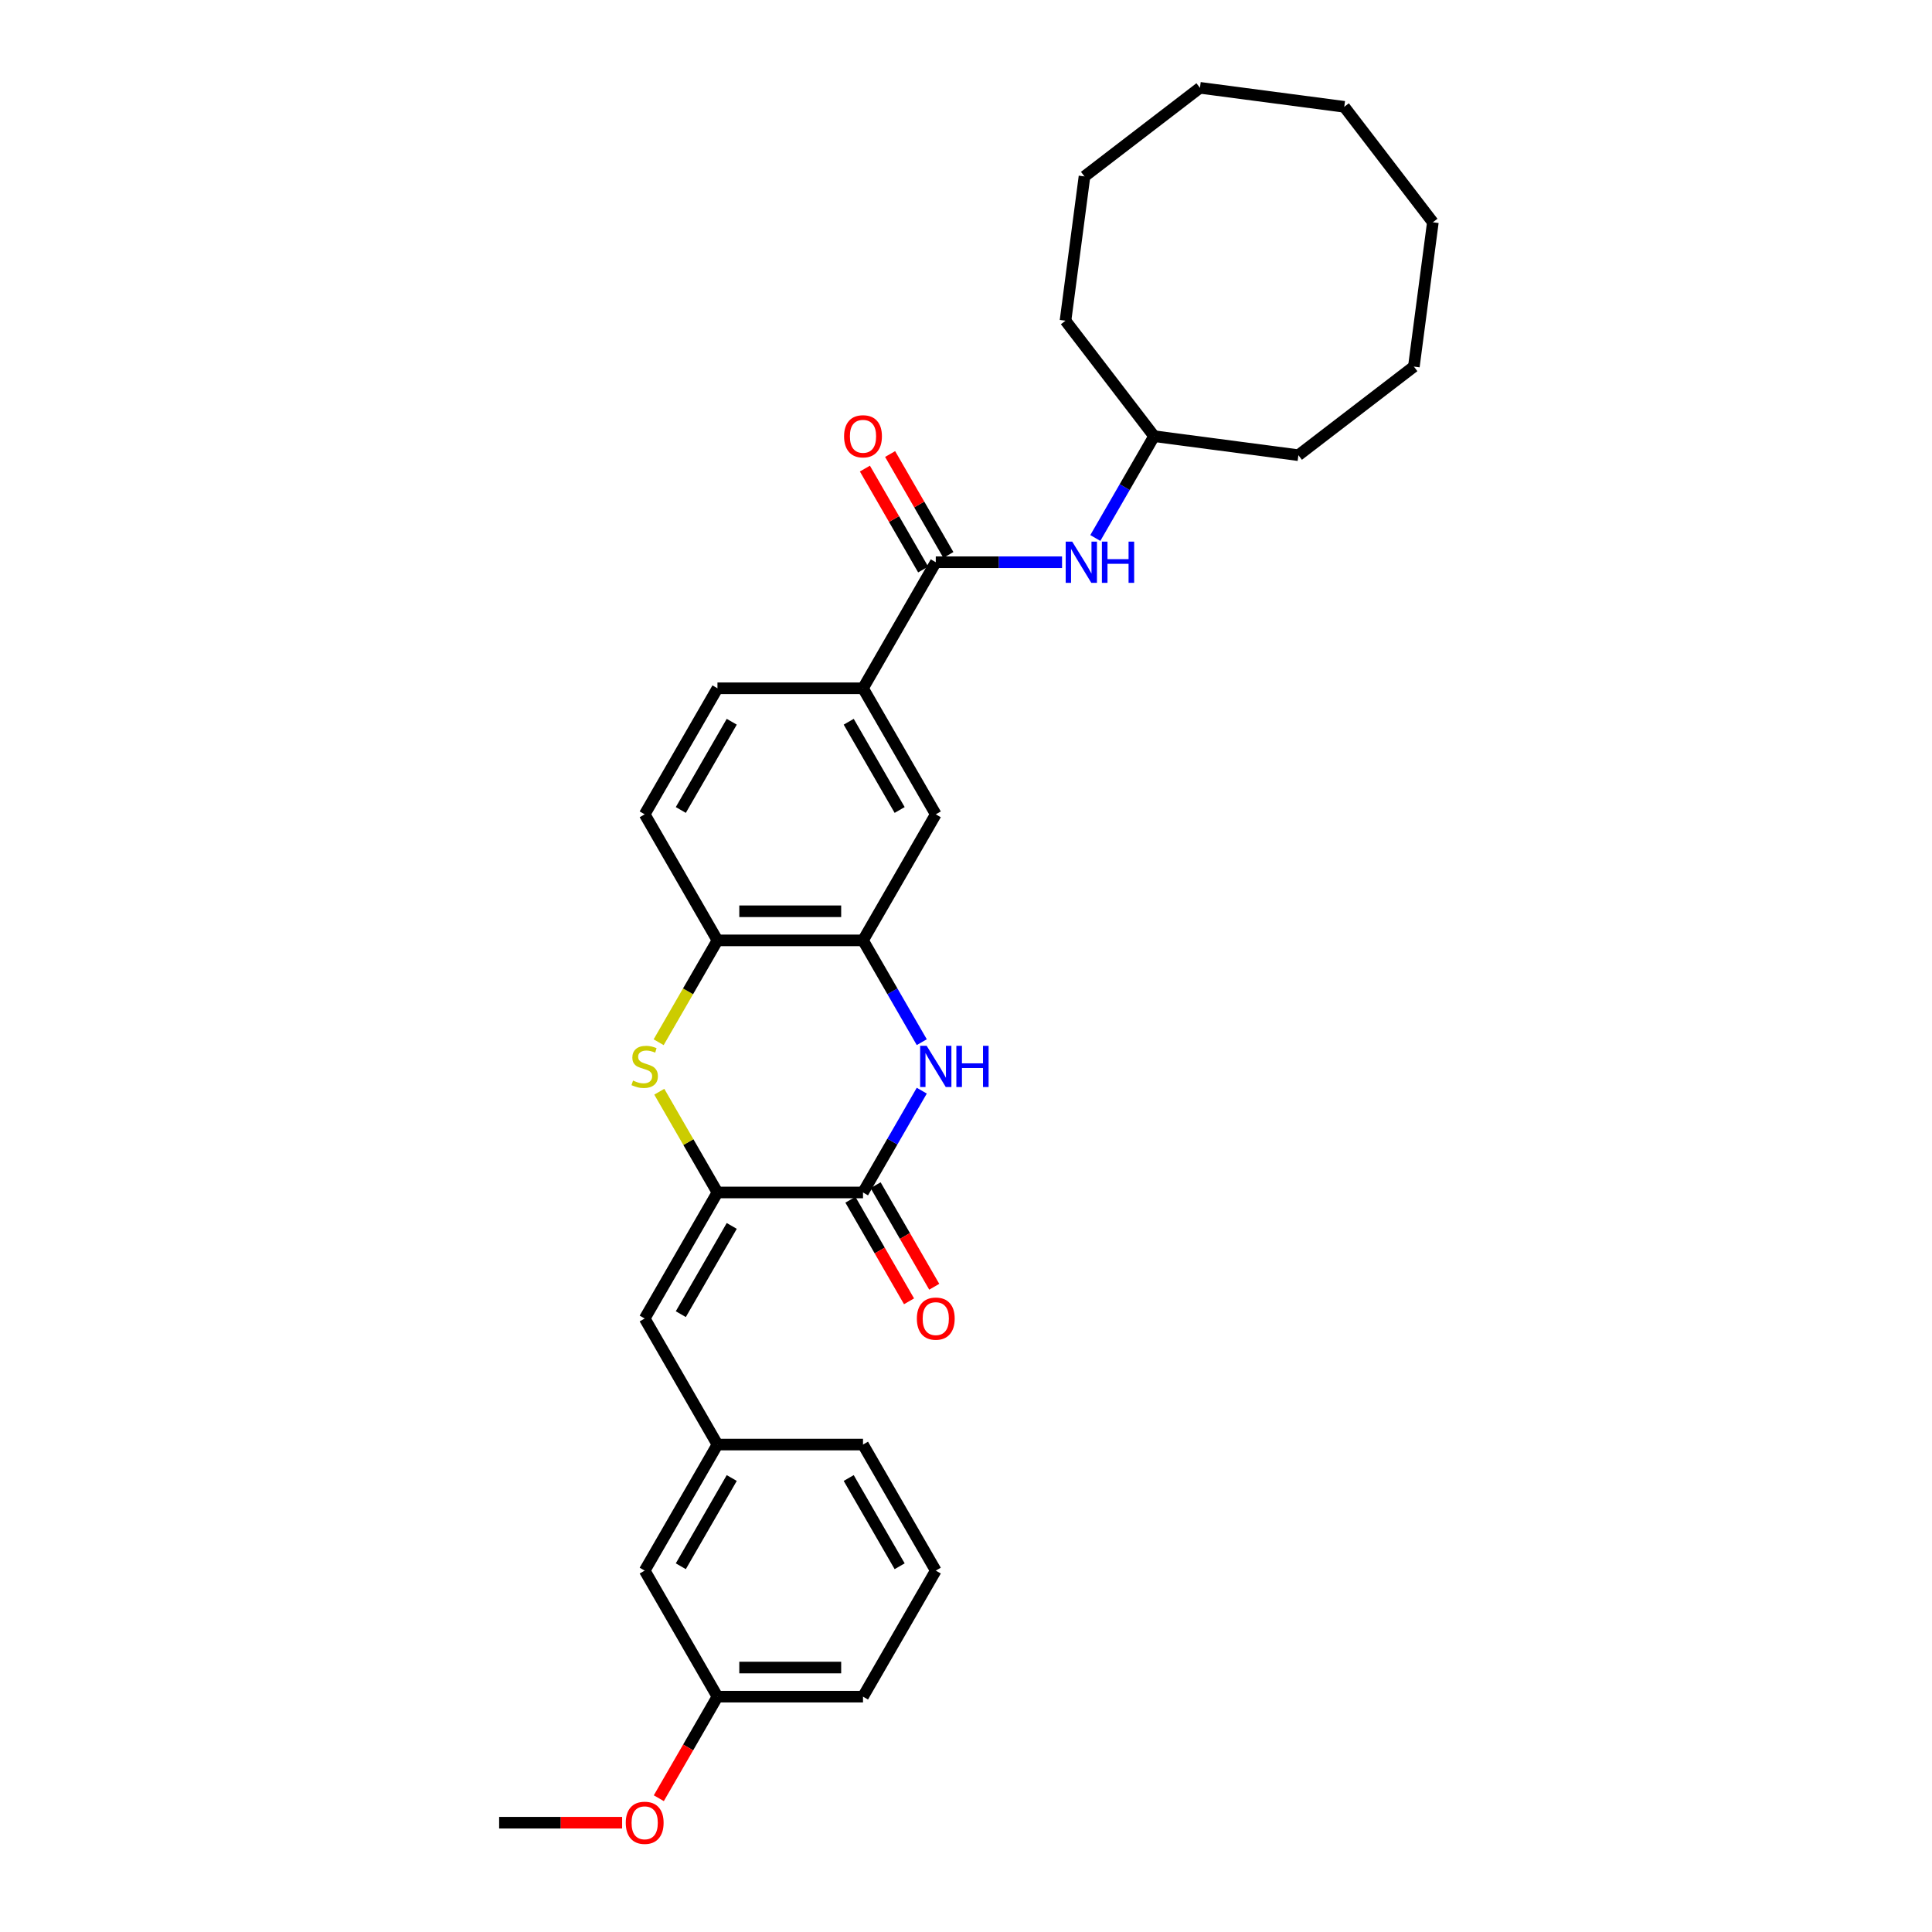 <?xml version='1.0' encoding='iso-8859-1'?>
<svg version='1.1' baseProfile='full'
              xmlns='http://www.w3.org/2000/svg'
                      xmlns:rdkit='http://www.rdkit.org/xml'
                      xmlns:xlink='http://www.w3.org/1999/xlink'
                  xml:space='preserve'
width='1000px' height='1000px' viewBox='0 0 1000 1000'>
<!-- END OF HEADER -->
<rect style='opacity:1.0;fill:#FFFFFF;stroke:none' width='1000' height='1000' x='0' y='0'> </rect>
<path class='bond-0' d='M 371.355,617.219 L 446.689,617.219' style='fill:none;fill-rule:evenodd;stroke:#000000;stroke-width:6px;stroke-linecap:butt;stroke-linejoin:miter;stroke-opacity:1' />
<path class='bond-2' d='M 371.355,617.219 L 356.301,591.145' style='fill:none;fill-rule:evenodd;stroke:#000000;stroke-width:6px;stroke-linecap:butt;stroke-linejoin:miter;stroke-opacity:1' />
<path class='bond-2' d='M 356.301,591.145 L 341.247,565.071' style='fill:none;fill-rule:evenodd;stroke:#CCCC00;stroke-width:6px;stroke-linecap:butt;stroke-linejoin:miter;stroke-opacity:1' />
<path class='bond-6' d='M 371.355,617.219 L 333.688,682.461' style='fill:none;fill-rule:evenodd;stroke:#000000;stroke-width:6px;stroke-linecap:butt;stroke-linejoin:miter;stroke-opacity:1' />
<path class='bond-6' d='M 378.753,634.539 L 352.386,680.208' style='fill:none;fill-rule:evenodd;stroke:#000000;stroke-width:6px;stroke-linecap:butt;stroke-linejoin:miter;stroke-opacity:1' />
<path class='bond-1' d='M 446.689,617.219 L 461.899,590.874' style='fill:none;fill-rule:evenodd;stroke:#000000;stroke-width:6px;stroke-linecap:butt;stroke-linejoin:miter;stroke-opacity:1' />
<path class='bond-1' d='M 461.899,590.874 L 477.11,564.529' style='fill:none;fill-rule:evenodd;stroke:#0000FF;stroke-width:6px;stroke-linecap:butt;stroke-linejoin:miter;stroke-opacity:1' />
<path class='bond-10' d='M 440.165,620.986 L 455.34,647.271' style='fill:none;fill-rule:evenodd;stroke:#000000;stroke-width:6px;stroke-linecap:butt;stroke-linejoin:miter;stroke-opacity:1' />
<path class='bond-10' d='M 455.34,647.271 L 470.516,673.556' style='fill:none;fill-rule:evenodd;stroke:#FF0000;stroke-width:6px;stroke-linecap:butt;stroke-linejoin:miter;stroke-opacity:1' />
<path class='bond-10' d='M 453.213,613.453 L 468.389,639.738' style='fill:none;fill-rule:evenodd;stroke:#000000;stroke-width:6px;stroke-linecap:butt;stroke-linejoin:miter;stroke-opacity:1' />
<path class='bond-10' d='M 468.389,639.738 L 483.564,666.023' style='fill:none;fill-rule:evenodd;stroke:#FF0000;stroke-width:6px;stroke-linecap:butt;stroke-linejoin:miter;stroke-opacity:1' />
<path class='bond-30' d='M 477.11,539.427 L 461.899,513.082' style='fill:none;fill-rule:evenodd;stroke:#0000FF;stroke-width:6px;stroke-linecap:butt;stroke-linejoin:miter;stroke-opacity:1' />
<path class='bond-30' d='M 461.899,513.082 L 446.689,486.737' style='fill:none;fill-rule:evenodd;stroke:#000000;stroke-width:6px;stroke-linecap:butt;stroke-linejoin:miter;stroke-opacity:1' />
<path class='bond-5' d='M 340.916,539.458 L 356.135,513.097' style='fill:none;fill-rule:evenodd;stroke:#CCCC00;stroke-width:6px;stroke-linecap:butt;stroke-linejoin:miter;stroke-opacity:1' />
<path class='bond-5' d='M 356.135,513.097 L 371.355,486.737' style='fill:none;fill-rule:evenodd;stroke:#000000;stroke-width:6px;stroke-linecap:butt;stroke-linejoin:miter;stroke-opacity:1' />
<path class='bond-3' d='M 446.689,486.737 L 371.355,486.737' style='fill:none;fill-rule:evenodd;stroke:#000000;stroke-width:6px;stroke-linecap:butt;stroke-linejoin:miter;stroke-opacity:1' />
<path class='bond-3' d='M 435.389,471.67 L 382.655,471.67' style='fill:none;fill-rule:evenodd;stroke:#000000;stroke-width:6px;stroke-linecap:butt;stroke-linejoin:miter;stroke-opacity:1' />
<path class='bond-9' d='M 446.689,486.737 L 484.356,421.495' style='fill:none;fill-rule:evenodd;stroke:#000000;stroke-width:6px;stroke-linecap:butt;stroke-linejoin:miter;stroke-opacity:1' />
<path class='bond-4' d='M 484.356,291.013 L 446.689,356.254' style='fill:none;fill-rule:evenodd;stroke:#000000;stroke-width:6px;stroke-linecap:butt;stroke-linejoin:miter;stroke-opacity:1' />
<path class='bond-8' d='M 484.356,291.013 L 517.036,291.013' style='fill:none;fill-rule:evenodd;stroke:#000000;stroke-width:6px;stroke-linecap:butt;stroke-linejoin:miter;stroke-opacity:1' />
<path class='bond-8' d='M 517.036,291.013 L 549.716,291.013' style='fill:none;fill-rule:evenodd;stroke:#0000FF;stroke-width:6px;stroke-linecap:butt;stroke-linejoin:miter;stroke-opacity:1' />
<path class='bond-11' d='M 490.88,287.246 L 475.8,261.127' style='fill:none;fill-rule:evenodd;stroke:#000000;stroke-width:6px;stroke-linecap:butt;stroke-linejoin:miter;stroke-opacity:1' />
<path class='bond-11' d='M 475.8,261.127 L 460.72,235.007' style='fill:none;fill-rule:evenodd;stroke:#FF0000;stroke-width:6px;stroke-linecap:butt;stroke-linejoin:miter;stroke-opacity:1' />
<path class='bond-11' d='M 477.832,294.779 L 462.752,268.66' style='fill:none;fill-rule:evenodd;stroke:#000000;stroke-width:6px;stroke-linecap:butt;stroke-linejoin:miter;stroke-opacity:1' />
<path class='bond-11' d='M 462.752,268.66 L 447.672,242.541' style='fill:none;fill-rule:evenodd;stroke:#FF0000;stroke-width:6px;stroke-linecap:butt;stroke-linejoin:miter;stroke-opacity:1' />
<path class='bond-13' d='M 371.355,486.737 L 333.688,421.495' style='fill:none;fill-rule:evenodd;stroke:#000000;stroke-width:6px;stroke-linecap:butt;stroke-linejoin:miter;stroke-opacity:1' />
<path class='bond-12' d='M 333.688,682.461 L 371.355,747.702' style='fill:none;fill-rule:evenodd;stroke:#000000;stroke-width:6px;stroke-linecap:butt;stroke-linejoin:miter;stroke-opacity:1' />
<path class='bond-7' d='M 446.689,356.254 L 371.355,356.254' style='fill:none;fill-rule:evenodd;stroke:#000000;stroke-width:6px;stroke-linecap:butt;stroke-linejoin:miter;stroke-opacity:1' />
<path class='bond-31' d='M 446.689,356.254 L 484.356,421.495' style='fill:none;fill-rule:evenodd;stroke:#000000;stroke-width:6px;stroke-linecap:butt;stroke-linejoin:miter;stroke-opacity:1' />
<path class='bond-31' d='M 439.291,373.574 L 465.658,419.243' style='fill:none;fill-rule:evenodd;stroke:#000000;stroke-width:6px;stroke-linecap:butt;stroke-linejoin:miter;stroke-opacity:1' />
<path class='bond-16' d='M 566.936,278.462 L 582.147,252.117' style='fill:none;fill-rule:evenodd;stroke:#0000FF;stroke-width:6px;stroke-linecap:butt;stroke-linejoin:miter;stroke-opacity:1' />
<path class='bond-16' d='M 582.147,252.117 L 597.357,225.771' style='fill:none;fill-rule:evenodd;stroke:#000000;stroke-width:6px;stroke-linecap:butt;stroke-linejoin:miter;stroke-opacity:1' />
<path class='bond-15' d='M 371.355,747.702 L 333.688,812.943' style='fill:none;fill-rule:evenodd;stroke:#000000;stroke-width:6px;stroke-linecap:butt;stroke-linejoin:miter;stroke-opacity:1' />
<path class='bond-15' d='M 378.753,765.022 L 352.386,810.691' style='fill:none;fill-rule:evenodd;stroke:#000000;stroke-width:6px;stroke-linecap:butt;stroke-linejoin:miter;stroke-opacity:1' />
<path class='bond-20' d='M 371.355,747.702 L 446.689,747.702' style='fill:none;fill-rule:evenodd;stroke:#000000;stroke-width:6px;stroke-linecap:butt;stroke-linejoin:miter;stroke-opacity:1' />
<path class='bond-14' d='M 333.688,421.495 L 371.355,356.254' style='fill:none;fill-rule:evenodd;stroke:#000000;stroke-width:6px;stroke-linecap:butt;stroke-linejoin:miter;stroke-opacity:1' />
<path class='bond-14' d='M 352.386,419.243 L 378.753,373.574' style='fill:none;fill-rule:evenodd;stroke:#000000;stroke-width:6px;stroke-linecap:butt;stroke-linejoin:miter;stroke-opacity:1' />
<path class='bond-17' d='M 333.688,812.943 L 371.355,878.185' style='fill:none;fill-rule:evenodd;stroke:#000000;stroke-width:6px;stroke-linecap:butt;stroke-linejoin:miter;stroke-opacity:1' />
<path class='bond-23' d='M 597.357,225.771 L 672.047,235.605' style='fill:none;fill-rule:evenodd;stroke:#000000;stroke-width:6px;stroke-linecap:butt;stroke-linejoin:miter;stroke-opacity:1' />
<path class='bond-24' d='M 597.357,225.771 L 551.497,166.005' style='fill:none;fill-rule:evenodd;stroke:#000000;stroke-width:6px;stroke-linecap:butt;stroke-linejoin:miter;stroke-opacity:1' />
<path class='bond-18' d='M 371.355,878.185 L 356.179,904.47' style='fill:none;fill-rule:evenodd;stroke:#000000;stroke-width:6px;stroke-linecap:butt;stroke-linejoin:miter;stroke-opacity:1' />
<path class='bond-18' d='M 356.179,904.47 L 341.003,930.755' style='fill:none;fill-rule:evenodd;stroke:#FF0000;stroke-width:6px;stroke-linecap:butt;stroke-linejoin:miter;stroke-opacity:1' />
<path class='bond-32' d='M 371.355,878.185 L 446.689,878.185' style='fill:none;fill-rule:evenodd;stroke:#000000;stroke-width:6px;stroke-linecap:butt;stroke-linejoin:miter;stroke-opacity:1' />
<path class='bond-32' d='M 382.655,863.118 L 435.389,863.118' style='fill:none;fill-rule:evenodd;stroke:#000000;stroke-width:6px;stroke-linecap:butt;stroke-linejoin:miter;stroke-opacity:1' />
<path class='bond-22' d='M 322.011,943.426 L 290.182,943.426' style='fill:none;fill-rule:evenodd;stroke:#FF0000;stroke-width:6px;stroke-linecap:butt;stroke-linejoin:miter;stroke-opacity:1' />
<path class='bond-22' d='M 290.182,943.426 L 258.353,943.426' style='fill:none;fill-rule:evenodd;stroke:#000000;stroke-width:6px;stroke-linecap:butt;stroke-linejoin:miter;stroke-opacity:1' />
<path class='bond-19' d='M 484.356,812.943 L 446.689,747.702' style='fill:none;fill-rule:evenodd;stroke:#000000;stroke-width:6px;stroke-linecap:butt;stroke-linejoin:miter;stroke-opacity:1' />
<path class='bond-19' d='M 465.658,810.691 L 439.291,765.022' style='fill:none;fill-rule:evenodd;stroke:#000000;stroke-width:6px;stroke-linecap:butt;stroke-linejoin:miter;stroke-opacity:1' />
<path class='bond-21' d='M 484.356,812.943 L 446.689,878.185' style='fill:none;fill-rule:evenodd;stroke:#000000;stroke-width:6px;stroke-linecap:butt;stroke-linejoin:miter;stroke-opacity:1' />
<path class='bond-25' d='M 672.047,235.605 L 731.814,189.744' style='fill:none;fill-rule:evenodd;stroke:#000000;stroke-width:6px;stroke-linecap:butt;stroke-linejoin:miter;stroke-opacity:1' />
<path class='bond-26' d='M 551.497,166.005 L 561.33,91.315' style='fill:none;fill-rule:evenodd;stroke:#000000;stroke-width:6px;stroke-linecap:butt;stroke-linejoin:miter;stroke-opacity:1' />
<path class='bond-28' d='M 731.814,189.744 L 741.647,115.054' style='fill:none;fill-rule:evenodd;stroke:#000000;stroke-width:6px;stroke-linecap:butt;stroke-linejoin:miter;stroke-opacity:1' />
<path class='bond-29' d='M 561.33,91.315 L 621.096,45.455' style='fill:none;fill-rule:evenodd;stroke:#000000;stroke-width:6px;stroke-linecap:butt;stroke-linejoin:miter;stroke-opacity:1' />
<path class='bond-27' d='M 695.786,55.288 L 621.096,45.455' style='fill:none;fill-rule:evenodd;stroke:#000000;stroke-width:6px;stroke-linecap:butt;stroke-linejoin:miter;stroke-opacity:1' />
<path class='bond-33' d='M 695.786,55.288 L 741.647,115.054' style='fill:none;fill-rule:evenodd;stroke:#000000;stroke-width:6px;stroke-linecap:butt;stroke-linejoin:miter;stroke-opacity:1' />
<path  class='atom-2' d='M 479.64 541.311
L 486.631 552.611
Q 487.324 553.726, 488.439 555.745
Q 489.554 557.764, 489.614 557.884
L 489.614 541.311
L 492.447 541.311
L 492.447 562.645
L 489.524 562.645
L 482.021 550.291
Q 481.147 548.844, 480.213 547.187
Q 479.309 545.53, 479.037 545.017
L 479.037 562.645
L 476.265 562.645
L 476.265 541.311
L 479.64 541.311
' fill='#0000FF'/>
<path  class='atom-2' d='M 495.008 541.311
L 497.901 541.311
L 497.901 550.381
L 508.809 550.381
L 508.809 541.311
L 511.702 541.311
L 511.702 562.645
L 508.809 562.645
L 508.809 552.792
L 497.901 552.792
L 497.901 562.645
L 495.008 562.645
L 495.008 541.311
' fill='#0000FF'/>
<path  class='atom-3' d='M 327.661 559.301
Q 327.902 559.391, 328.896 559.813
Q 329.891 560.235, 330.975 560.506
Q 332.09 560.747, 333.175 560.747
Q 335.194 560.747, 336.369 559.783
Q 337.545 558.788, 337.545 557.071
Q 337.545 555.896, 336.942 555.172
Q 336.369 554.449, 335.465 554.057
Q 334.561 553.666, 333.055 553.214
Q 331.156 552.641, 330.011 552.099
Q 328.896 551.556, 328.083 550.411
Q 327.299 549.266, 327.299 547.338
Q 327.299 544.656, 329.107 542.998
Q 330.945 541.341, 334.561 541.341
Q 337.032 541.341, 339.835 542.516
L 339.142 544.836
Q 336.58 543.782, 334.652 543.782
Q 332.573 543.782, 331.428 544.656
Q 330.282 545.499, 330.313 546.976
Q 330.313 548.121, 330.885 548.814
Q 331.488 549.507, 332.332 549.899
Q 333.205 550.291, 334.652 550.743
Q 336.58 551.345, 337.725 551.948
Q 338.871 552.551, 339.684 553.786
Q 340.528 554.991, 340.528 557.071
Q 340.528 560.024, 338.539 561.621
Q 336.58 563.188, 333.296 563.188
Q 331.397 563.188, 329.951 562.766
Q 328.535 562.374, 326.847 561.681
L 327.661 559.301
' fill='#CCCC00'/>
<path  class='atom-9' d='M 554.974 280.345
L 561.965 291.646
Q 562.658 292.761, 563.773 294.779
Q 564.888 296.798, 564.948 296.919
L 564.948 280.345
L 567.781 280.345
L 567.781 301.68
L 564.858 301.68
L 557.355 289.325
Q 556.481 287.879, 555.547 286.222
Q 554.643 284.564, 554.372 284.052
L 554.372 301.68
L 551.599 301.68
L 551.599 280.345
L 554.974 280.345
' fill='#0000FF'/>
<path  class='atom-9' d='M 570.342 280.345
L 573.235 280.345
L 573.235 289.416
L 584.144 289.416
L 584.144 280.345
L 587.036 280.345
L 587.036 301.68
L 584.144 301.68
L 584.144 291.826
L 573.235 291.826
L 573.235 301.68
L 570.342 301.68
L 570.342 280.345
' fill='#0000FF'/>
<path  class='atom-11' d='M 474.562 682.521
Q 474.562 677.398, 477.094 674.536
Q 479.625 671.673, 484.356 671.673
Q 489.087 671.673, 491.618 674.536
Q 494.149 677.398, 494.149 682.521
Q 494.149 687.704, 491.588 690.657
Q 489.027 693.58, 484.356 693.58
Q 479.655 693.58, 477.094 690.657
Q 474.562 687.734, 474.562 682.521
M 484.356 691.169
Q 487.61 691.169, 489.358 689
Q 491.136 686.8, 491.136 682.521
Q 491.136 678.332, 489.358 676.223
Q 487.61 674.084, 484.356 674.084
Q 481.101 674.084, 479.324 676.193
Q 477.576 678.302, 477.576 682.521
Q 477.576 686.83, 479.324 689
Q 481.101 691.169, 484.356 691.169
' fill='#FF0000'/>
<path  class='atom-12' d='M 436.895 225.832
Q 436.895 220.709, 439.427 217.846
Q 441.958 214.984, 446.689 214.984
Q 451.42 214.984, 453.951 217.846
Q 456.482 220.709, 456.482 225.832
Q 456.482 231.015, 453.921 233.968
Q 451.36 236.891, 446.689 236.891
Q 441.988 236.891, 439.427 233.968
Q 436.895 231.045, 436.895 225.832
M 446.689 234.48
Q 449.943 234.48, 451.691 232.31
Q 453.469 230.111, 453.469 225.832
Q 453.469 221.643, 451.691 219.534
Q 449.943 217.394, 446.689 217.394
Q 443.434 217.394, 441.657 219.504
Q 439.909 221.613, 439.909 225.832
Q 439.909 230.141, 441.657 232.31
Q 443.434 234.48, 446.689 234.48
' fill='#FF0000'/>
<path  class='atom-19' d='M 323.894 943.486
Q 323.894 938.364, 326.425 935.501
Q 328.957 932.638, 333.688 932.638
Q 338.419 932.638, 340.95 935.501
Q 343.481 938.364, 343.481 943.486
Q 343.481 948.669, 340.92 951.622
Q 338.358 954.545, 333.688 954.545
Q 328.987 954.545, 326.425 951.622
Q 323.894 948.7, 323.894 943.486
M 333.688 952.135
Q 336.942 952.135, 338.69 949.965
Q 340.468 947.765, 340.468 943.486
Q 340.468 939.298, 338.69 937.188
Q 336.942 935.049, 333.688 935.049
Q 330.433 935.049, 328.655 937.158
Q 326.907 939.268, 326.907 943.486
Q 326.907 947.796, 328.655 949.965
Q 330.433 952.135, 333.688 952.135
' fill='#FF0000'/>
</svg>
